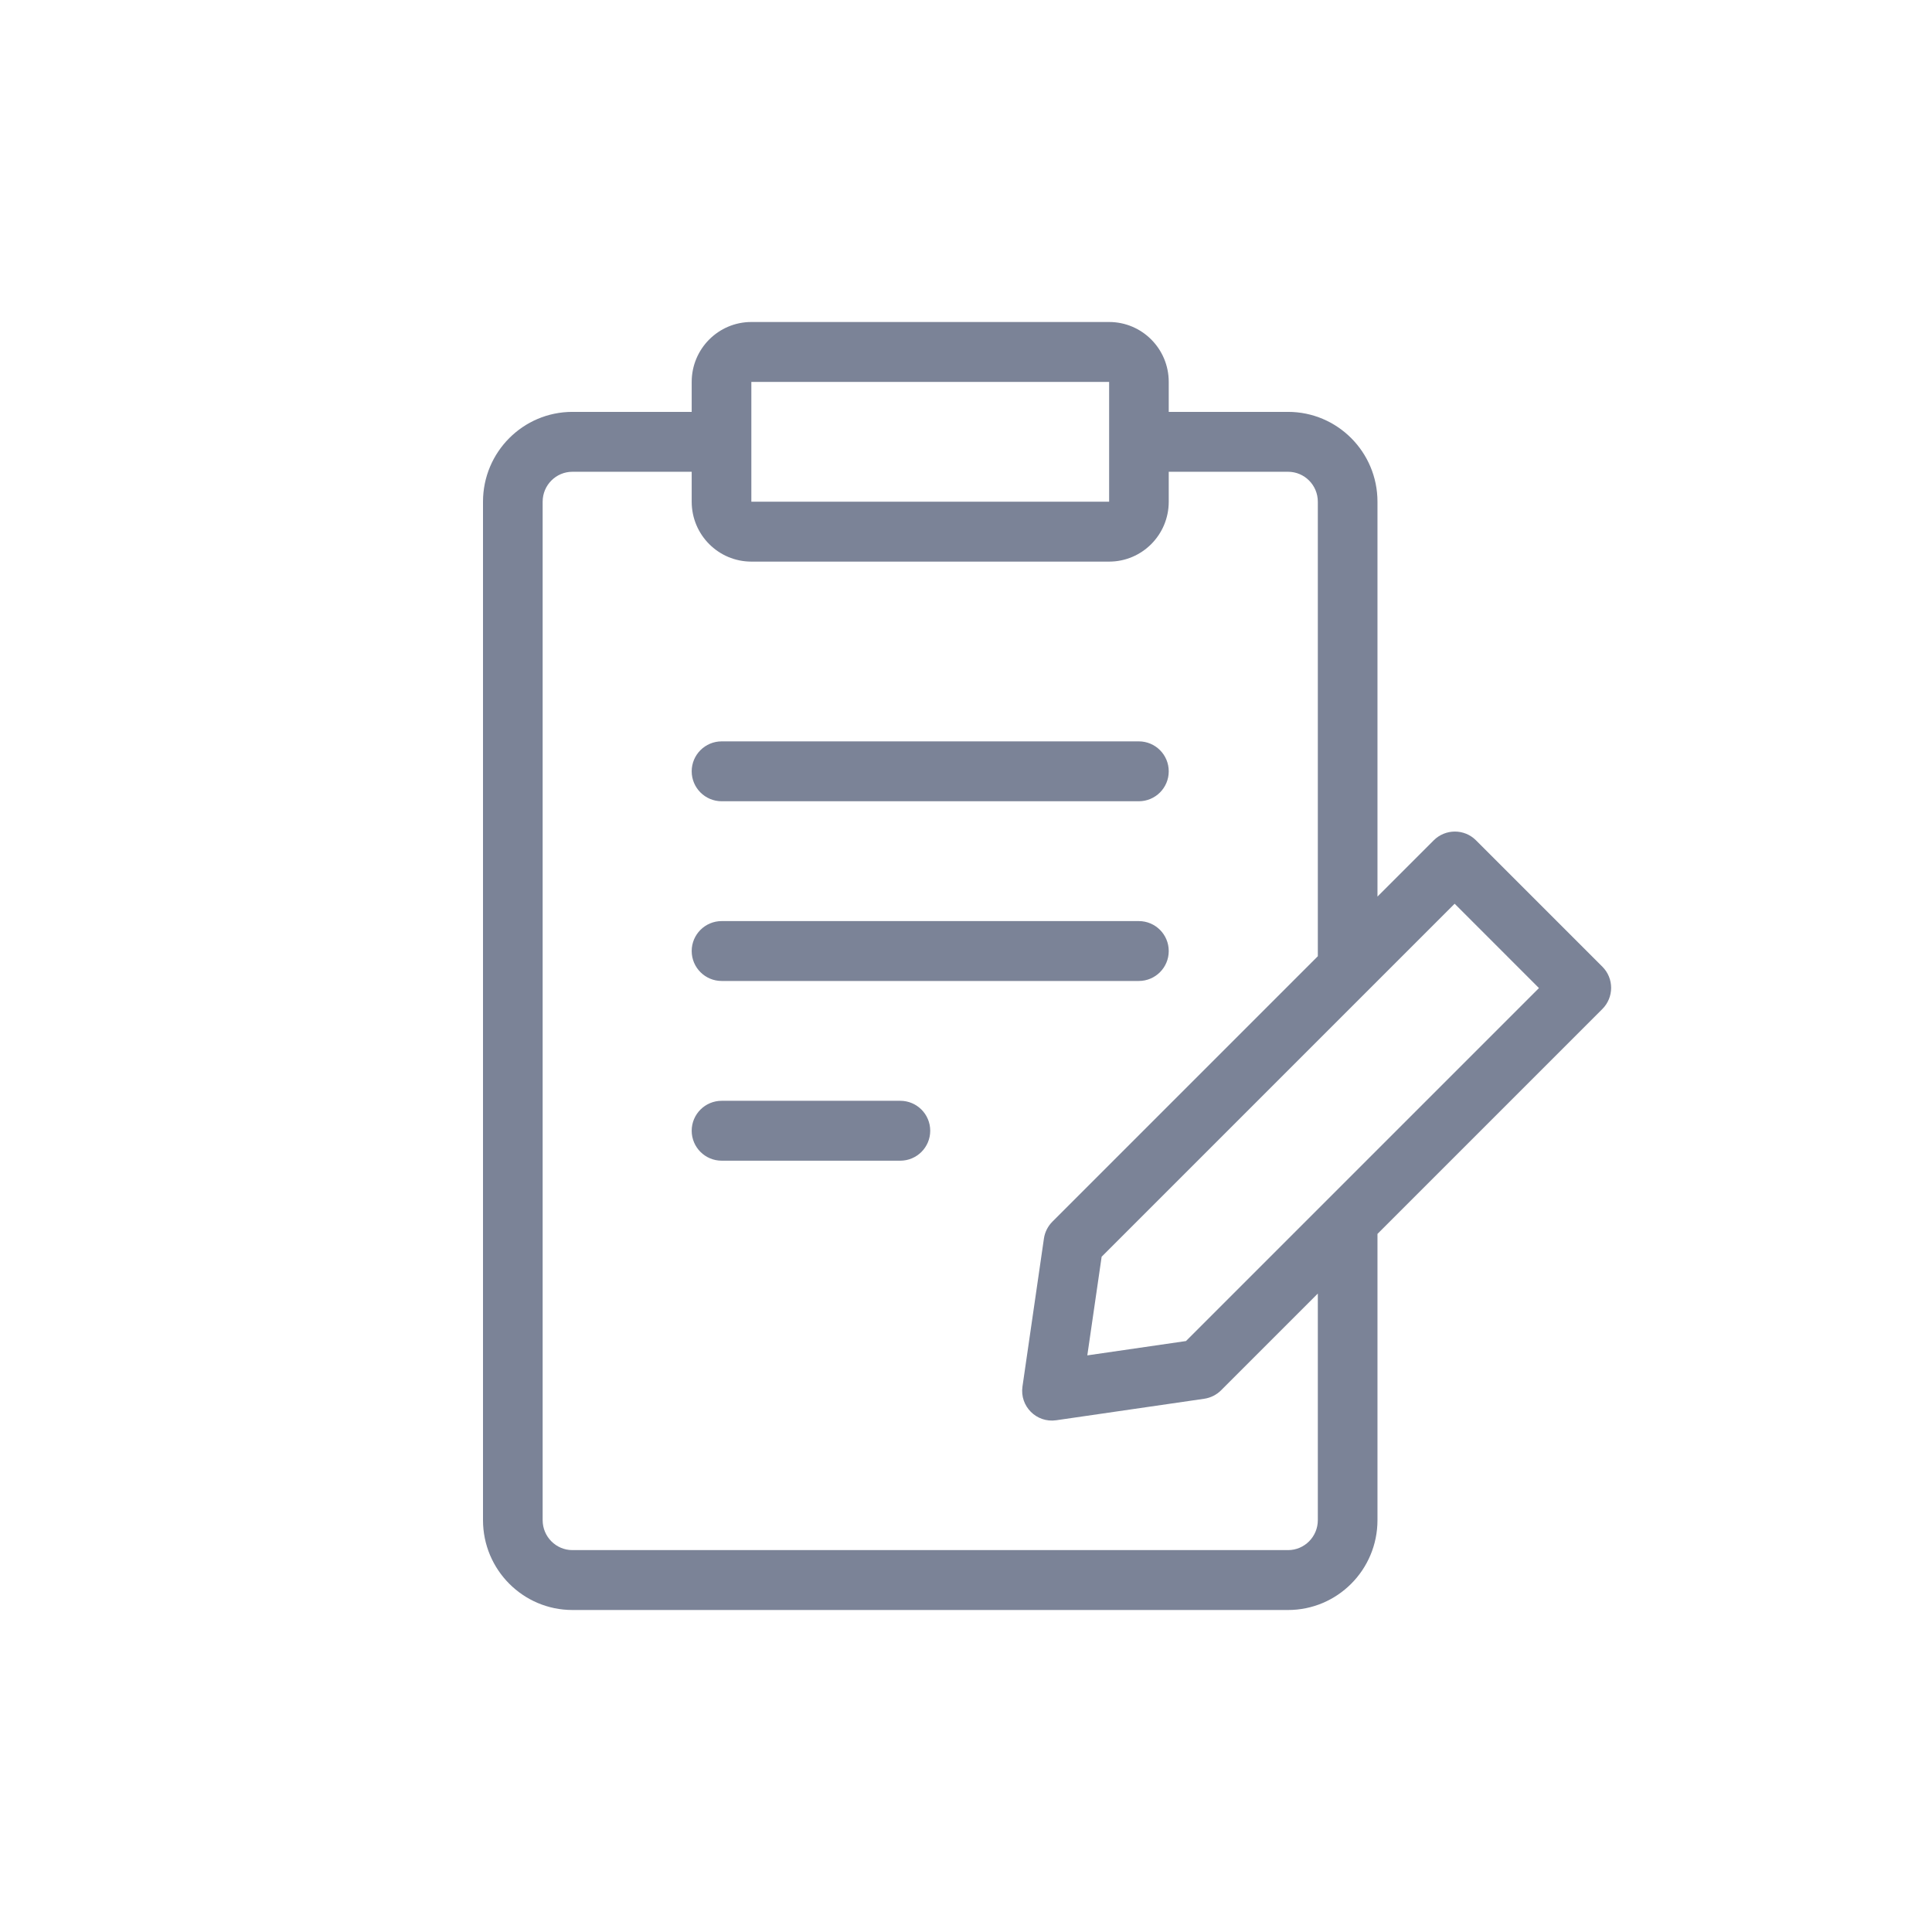 <?xml version="1.0" encoding="UTF-8"?>
<svg width="48px" height="48px" viewBox="0 0 48 48" version="1.1" xmlns="http://www.w3.org/2000/svg" xmlns:xlink="http://www.w3.org/1999/xlink">
    <!-- Generator: Sketch 45.1 (43504) - http://www.bohemiancoding.com/sketch -->
    <title>cms</title>
    <desc>Created with Sketch.</desc>
    <defs/>
    <g id="A1.01.3-SE-Web---Home-(short)" stroke="none" stroke-width="1" fill="none" fill-rule="evenodd">
        <g id="cms">
            <rect id="bounds" fill-opacity="0" fill="#D8D8D8" x="0" y="0" width="48" height="48"/>
            <path d="M17.185,10.233 L17.185,9.488 C17.185,8.666 17.849,8 18.667,8 L27.556,8 C28.374,8 29.037,8.666 29.037,9.488 L29.037,10.233 L32.001,10.233 C33.228,10.233 34.223,11.232 34.223,12.465 L34.223,22.275 L35.619,20.879 C35.91,20.588 36.38,20.587 36.669,20.876 L39.812,24.019 C40.101,24.308 40.1,24.779 39.81,25.069 L34.223,30.656 L34.223,37.767 C34.223,39 33.228,40 32.001,40 L14.222,40 C12.995,40 12,39 12,37.767 L12,12.465 C12,11.232 12.995,10.233 14.222,10.233 L17.185,10.233 Z M17.185,11.721 L14.222,11.721 C13.813,11.721 13.482,12.054 13.482,12.465 L13.482,37.767 C13.482,38.178 13.813,38.512 14.222,38.512 L32.001,38.512 C32.41,38.512 32.741,38.178 32.741,37.767 L32.741,32.138 L30.338,34.541 C30.224,34.655 30.076,34.729 29.917,34.752 L26.241,35.286 C25.751,35.357 25.332,34.938 25.403,34.448 L25.936,30.771 C25.959,30.612 26.034,30.465 26.147,30.351 L32.741,23.757 L32.741,12.465 C32.741,12.054 32.41,11.721 32.001,11.721 L29.037,11.721 L29.037,12.465 C29.037,13.287 28.374,13.953 27.556,13.953 L18.667,13.953 C17.849,13.953 17.185,13.287 17.185,12.465 L17.185,11.721 Z M27.37,31.223 L27.014,33.674 L29.465,33.318 L38.235,24.548 L36.14,22.453 L27.37,31.223 Z M18.667,9.488 L18.667,12.465 L27.556,12.465 L27.556,9.488 L18.667,9.488 Z M17.93,18.419 L28.293,18.419 L28.293,18.419 C28.704,18.419 29.037,18.752 29.037,19.163 L29.037,19.163 C29.037,19.574 28.704,19.907 28.293,19.907 L17.93,19.907 C17.519,19.907 17.185,19.574 17.185,19.163 C17.185,18.752 17.519,18.419 17.93,18.419 Z M17.93,22.884 L28.293,22.884 C28.704,22.884 29.037,23.217 29.037,23.628 L29.037,23.628 C29.037,24.039 28.704,24.372 28.293,24.372 L17.93,24.372 L17.93,24.372 C17.519,24.372 17.185,24.039 17.185,23.628 C17.185,23.217 17.519,22.884 17.93,22.884 Z M17.93,27.349 L22.367,27.349 C22.778,27.349 23.111,27.682 23.111,28.093 C23.111,28.504 22.778,28.837 22.367,28.837 L17.93,28.837 C17.519,28.837 17.185,28.504 17.185,28.093 C17.185,27.682 17.519,27.349 17.93,27.349 L17.93,27.349 Z" id="Combined-Shape" fill="#7B8397" fill-rule="nonzero"/>
        </g>
    </g>
</svg>